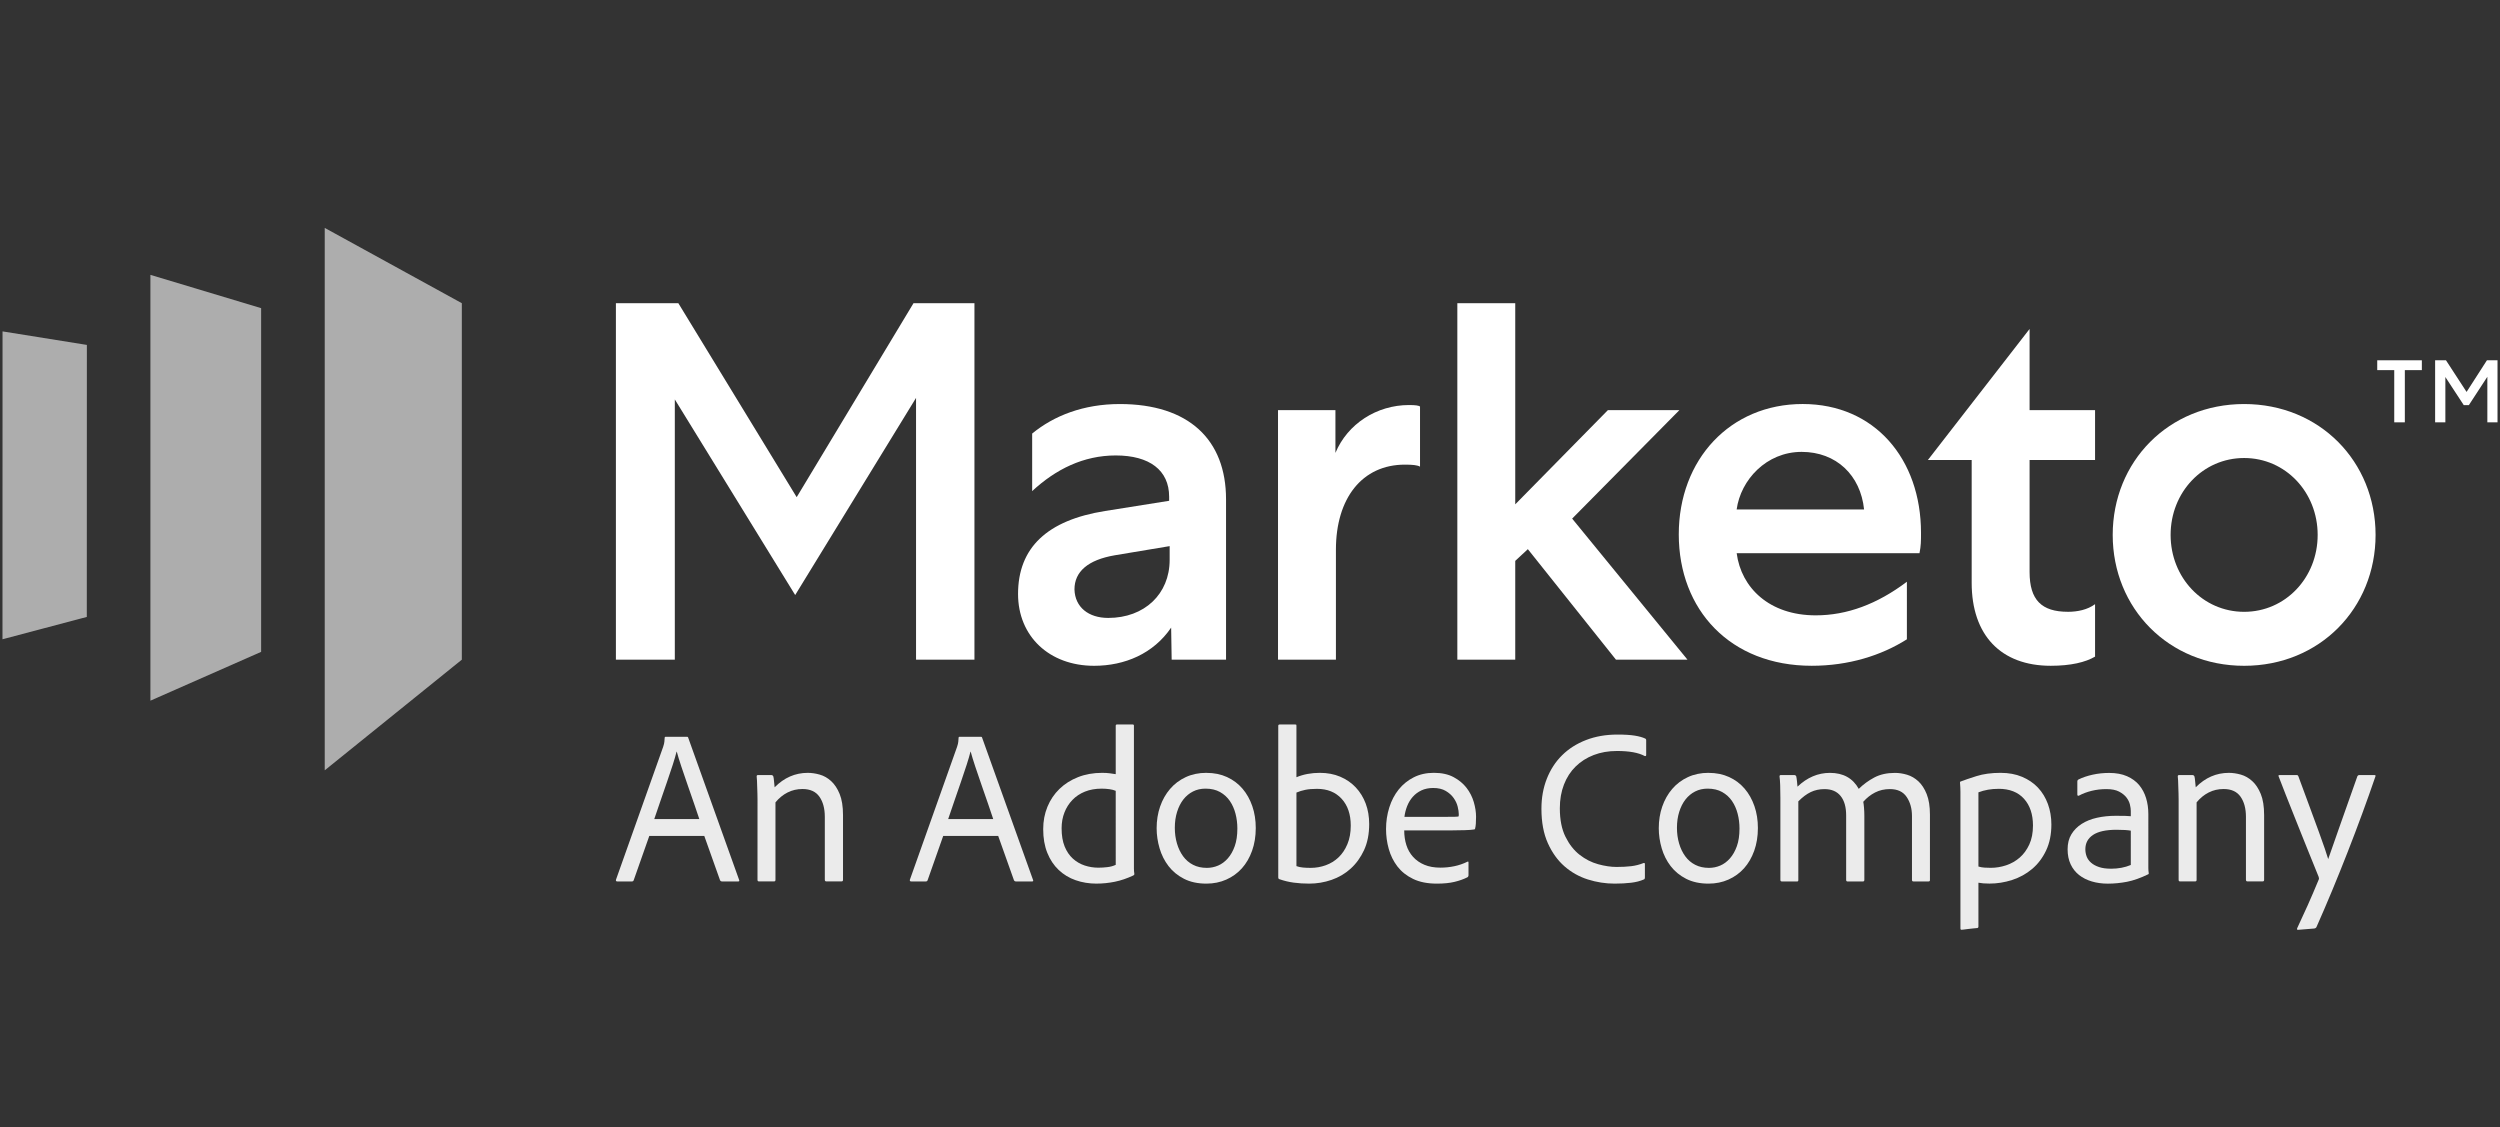 <svg fill="none" height="55" viewBox="0 0 122 55" width="122" xmlns="http://www.w3.org/2000/svg"
  xmlns:xlink="http://www.w3.org/1999/xlink">
  <rect x="0" y="0" width="122" height="55" fill="#333333" stroke="none"/>
  <clipPath id="a">
    <path d="m0 11h122v34.497h-122z" />
  </clipPath>
  <g clip-path="url(#a)" fill="#fff">
    <g fill-opacity=".9">
      <path
        d="m34.126 39.97c-.056-.171-.135-.406-.238-.705-.102-.299-.209-.609-.322-.929-.113-.321-.218-.63-.317-.929-.099-.299-.173-.541-.222-.727h-.01c-.042.171-.104.383-.185.636-.081.253-.173.527-.275.822-.102.295-.208.602-.317.919-.11.317-.213.621-.312.913zm-2.44.822-.76 2.158c-.014.043-.042.064-.085.064h-.718c-.056 0-.077-.028-.063-.086l2.302-6.483c.014-.043.028-.091.042-.144.014-.053.025-.151.032-.294 0-.036.018-.053.053-.053h1.035c.035 0 .056.018.063.053l2.482 6.932c.021.05.007.075-.042.075h-.803c-.035 0-.063-.018-.084-.053l-.771-2.168z" />
      <path
        d="m36.967 39.03c0-.092-.002-.196-.005-.31-.003-.114-.007-.224-.011-.331-.004-.107-.007-.206-.01-.299-.004-.092-.009-.16-.016-.203 0-.043.021-.064.063-.064h.655c.042 0 .074.021.095.064.014.05.025.121.032.213s.018.2.032.32c.465-.47 1.004-.705 1.616-.705.19 0 .386.029.586.086.201.057.386.162.554.315s.308.363.417.63c.109.267.164.611.164 1.03v3.162c0 .05-.025.075-.074.075h-.74c-.049 0-.074-.028-.074-.086v-3.066c0-.406-.088-.733-.264-.983-.176-.249-.451-.374-.824-.374-.268 0-.512.057-.734.171-.222.114-.417.274-.586.481v3.781c0 .05-.021.075-.063.075h-.75c-.043 0-.064-.025-.064-.075z" />
      <path
        d="m48.469 39.97c-.056-.171-.135-.406-.238-.705-.102-.299-.209-.609-.322-.929-.113-.321-.218-.63-.317-.929-.099-.299-.173-.541-.222-.727h-.01c-.042.171-.104.383-.185.636-.081.253-.173.527-.275.822-.102.295-.208.602-.317.919-.11.317-.213.621-.312.913zm-2.44.822-.76 2.158c-.014.043-.042.064-.085.064h-.718c-.056 0-.077-.028-.063-.086l2.302-6.483c.014-.043.028-.091.042-.144.014-.053.025-.151.032-.294 0-.036.018-.053.053-.053h1.035c.035 0 .056.018.063.053l2.482 6.932c.021.05.007.075-.042.075h-.803c-.035 0-.063-.018-.084-.053l-.771-2.168z" />
      <path
        d="m54.447 38.592c-.084-.036-.186-.063-.306-.08-.119-.017-.246-.026-.38-.026-.303 0-.574.048-.814.144-.239.096-.444.231-.612.406-.169.175-.3.379-.391.615-.092.235-.138.491-.138.769 0 .349.049.644.148.887s.233.44.401.593c.169.153.361.265.576.336.215.071.438.107.671.107.141 0 .287-.009.438-.027.151-.017.287-.055.407-.112zm-.93 4.529c-.366 0-.707-.055-1.024-.166-.317-.11-.594-.278-.83-.502-.236-.224-.421-.502-.554-.833-.134-.331-.201-.718-.201-1.159 0-.392.069-.754.206-1.089.138-.335.333-.625.586-.871.254-.246.556-.438.909-.577.352-.139.743-.209 1.172-.209.148 0 .271.007.37.021.099.014.197.029.296.043v-2.361c0-.043.021-.064.064-.064h.76c.042 0 .064.018.064.053v6.729.246c0 .086.007.175.021.267 0 .036-.018.061-.053.075-.303.142-.602.244-.898.305-.296.06-.591.091-.887.091z" />
      <path
        d="m58.83 38.485c-.225 0-.429.046-.612.139-.183.093-.34.223-.47.39-.13.167-.232.368-.306.604-.074.235-.111.495-.111.78 0 .271.035.525.105.764s.171.447.301.625c.13.178.292.317.486.416.194.1.417.149.671.149.19 0 .373-.037.549-.112.176-.075.334-.192.475-.352.141-.16.253-.359.338-.598s.127-.525.127-.86c0-.249-.03-.49-.09-.721-.06-.231-.151-.438-.275-.62-.123-.181-.284-.327-.48-.438-.197-.11-.433-.166-.708-.166zm.043-.769c.373 0 .708.068 1.003.203.296.136.548.324.756.566.208.242.367.527.48.854.113.328.169.684.169 1.068 0 .406-.06.776-.18 1.111-.12.335-.285.62-.496.855-.211.235-.465.419-.76.55-.296.132-.62.198-.972.198-.422 0-.787-.079-1.093-.235-.306-.157-.558-.363-.755-.619-.197-.256-.343-.547-.438-.871-.095-.324-.143-.65-.143-.978 0-.377.056-.73.169-1.058.113-.327.275-.614.486-.86.211-.246.466-.438.766-.577.299-.139.635-.209 1.009-.209z" />
      <path
        d="m65.917 40.29c0-.548-.148-.985-.444-1.308-.296-.324-.697-.486-1.204-.486-.225 0-.415.016-.57.048-.155.032-.299.076-.433.134v3.589c.098.036.204.059.317.069.113.011.239.016.38.016.254 0 .498-.043.734-.128.235-.085.444-.213.623-.384.18-.171.324-.386.433-.646s.164-.561.164-.903zm-2.725-4.935c.028 0 .047.002.058.005.01.004.016.024.016.059v2.51c.345-.143.725-.214 1.141-.214.366 0 .697.062.993.187.296.125.549.299.761.524.211.224.373.488.486.79.113.303.169.636.169.999 0 .484-.083.906-.248 1.266-.166.36-.384.662-.655.908-.271.246-.583.429-.935.55s-.715.182-1.088.182c-.268 0-.52-.016-.755-.048-.236-.032-.467-.087-.692-.166-.043-.007-.064-.039-.064-.096v-7.392c0-.043.025-.064.074-.064z" />
      <path
        d="m70.501 39.863c.261 0 .435-.002.523-.005.088-.004.139-.009.153-.016.007-.014.011-.034.011-.059v-.059c0-.093-.018-.212-.053-.358-.035-.146-.101-.286-.196-.421-.095-.135-.224-.251-.386-.347-.162-.096-.366-.144-.612-.144-.218 0-.41.039-.576.117-.166.079-.306.183-.422.315-.116.132-.208.283-.275.454-.067.171-.111.346-.132.523zm-1.975.662c0 .256.035.495.105.715.07.221.18.413.328.577.148.164.333.292.554.385s.481.139.777.139c.232 0 .46-.023.681-.07.222-.046.434-.119.639-.219.035-.021.053-.007.053.043v.609c0 .05-.018.086-.053.107-.183.093-.393.167-.629.224-.236.057-.523.086-.86.086-.458 0-.845-.076-1.162-.23-.317-.153-.572-.356-.766-.609-.193-.253-.334-.538-.422-.855-.088-.316-.132-.639-.132-.967 0-.37.053-.722.159-1.058.106-.335.259-.626.459-.876.201-.249.445-.447.734-.593.289-.146.616-.219.982-.219.38 0 .701.07.961.209.26.139.471.313.633.523.162.21.28.442.354.694.074.253.111.493.111.721 0 .136-.004.249-.011.342-.007.092-.018.164-.032.213 0 .043-.025.064-.074.064-.077.015-.22.025-.428.032-.208.007-.428.011-.66.011z" />
      <path
        d="m80.271 42.811c0 .064-.018.1-.053.107-.176.078-.384.132-.623.16-.24.029-.507.043-.803.043-.444 0-.878-.068-1.304-.203-.426-.135-.807-.349-1.141-.641-.334-.292-.606-.669-.813-1.132-.208-.463-.312-1.022-.312-1.677 0-.534.088-1.024.264-1.469.176-.445.424-.826.745-1.143.32-.317.709-.564 1.167-.742.458-.178.968-.267 1.531-.267.359 0 .644.018.856.053.211.036.377.082.496.139.035.014.053.043.053.085v.716c0 .05-.025.068-.074.053-.303-.164-.754-.245-1.352-.245-.416 0-.794.066-1.135.197-.342.132-.636.319-.882.561-.247.242-.437.536-.57.881-.134.345-.201.732-.201 1.159 0 .555.091 1.018.275 1.388.183.371.413.664.692.881.278.217.579.37.903.459.324.089.623.133.898.133.267 0 .505-.012.713-.037.208-.025.41-.076.607-.155.042-.007.063.007.063.043z" />
      <path
        d="m83.334 38.485c-.225 0-.429.046-.612.139-.183.093-.34.223-.47.39-.13.167-.232.368-.306.604-.074.235-.111.495-.111.78 0 .271.035.525.105.764s.171.447.301.625c.13.178.292.317.486.416.194.1.417.149.671.149.19 0 .373-.037.549-.112.176-.075.334-.192.475-.352.141-.16.253-.359.338-.598s.127-.525.127-.86c0-.249-.03-.49-.09-.721-.06-.231-.151-.438-.275-.62-.123-.181-.284-.327-.48-.438-.197-.11-.433-.166-.708-.166zm.043-.769c.373 0 .707.068 1.003.203.296.136.548.324.756.566.208.242.367.527.48.854.113.328.169.684.169 1.068 0 .406-.06.776-.18 1.111-.12.335-.285.62-.496.855-.211.235-.465.419-.76.55-.296.132-.62.198-.972.198-.422 0-.787-.079-1.093-.235-.306-.157-.558-.363-.755-.619-.197-.256-.343-.547-.438-.871-.095-.324-.143-.65-.143-.978 0-.377.056-.73.169-1.058.113-.327.275-.614.486-.86.211-.246.466-.438.766-.577.299-.139.635-.209 1.009-.209z" />
      <path
        d="m86.947 43.014c-.043 0-.064-.025-.064-.075v-3.995c0-.235-.003-.445-.01-.63-.007-.185-.018-.328-.032-.427 0-.043.021-.064.063-.064h.666c.035 0 .063.018.084.053.014.057.027.135.037.235.011.1.019.192.027.278.471-.449 1-.673 1.584-.673.648 0 1.116.26 1.405.78.225-.22.479-.406.76-.555s.616-.224 1.004-.224c.197 0 .396.03.597.091.201.061.383.167.549.32.165.153.301.362.406.625.105.264.158.598.158 1.004v3.194c0 .043-.025.064-.074.064h-.729c-.049 0-.074-.025-.074-.075v-3.119c0-.363-.086-.673-.259-.929-.172-.256-.445-.385-.818-.385-.268 0-.509.055-.724.166-.215.11-.407.262-.576.454.014.064.026.162.037.294.011.132.016.262.016.39v3.13c0 .05-.025.075-.074.075h-.74c-.049 0-.074-.025-.074-.075v-3.151c0-.406-.089-.721-.269-.945-.18-.224-.442-.337-.787-.337-.247 0-.47.048-.671.144-.201.096-.403.247-.607.454v3.846c0 .043-.021.064-.063.064z" />
      <path
        d="m97.53 38.495c-.183 0-.356.014-.518.043-.162.028-.317.071-.465.128v3.621c.091.028.19.046.296.053.106.007.208.01.306.01.254 0 .503-.041.75-.123.246-.082.466-.206.66-.374.193-.167.35-.381.47-.641.12-.26.18-.568.18-.924 0-.548-.146-.985-.438-1.308-.292-.324-.706-.486-1.241-.486zm.105-.78c.387 0 .734.064 1.04.193.306.128.565.304.777.528.211.224.373.492.486.801.113.31.169.643.169.999 0 .485-.087.908-.259 1.271-.173.363-.401.664-.686.902-.285.239-.609.417-.972.534-.363.118-.731.176-1.104.176-.12 0-.22-.004-.301-.011-.081-.007-.16-.018-.238-.032v2.137c0 .043-.018.067-.053.075-.063.007-.135.014-.217.021-.081.007-.162.016-.243.027-.081.011-.151.019-.211.027-.06.007-.094.01-.101.01-.035 0-.053-.021-.053-.064v-6.654c0-.05-.002-.123-.005-.219-.003-.096-.009-.179-.016-.251 0-.022.007-.036.021-.043.183-.071.444-.16.782-.267s.732-.16 1.183-.16z" />
      <path
        d="m103.983 40.536c-.077-.014-.173-.025-.285-.032-.113-.007-.25-.011-.412-.011-.514 0-.896.084-1.146.251-.25.167-.375.4-.375.699 0 .121.021.239.063.352.043.114.115.216.217.305s.232.16.391.213c.158.053.353.08.586.08.352 0 .672-.06.961-.182zm.856 1.57v.262c0 .082.007.166.021.251 0 .021-.008.036-.021.043-.381.185-.728.308-1.041.369-.313.06-.625.091-.935.091-.281 0-.542-.036-.781-.107-.24-.071-.447-.176-.624-.315-.175-.139-.313-.313-.411-.523-.099-.21-.148-.454-.148-.732 0-.285.061-.528.185-.732.123-.203.29-.372.501-.507.212-.136.46-.235.745-.299.285-.064.593-.096.924-.096.197 0 .354.002.47.005.116.004.203.009.259.016v-.256c0-.086-.014-.189-.042-.31-.029-.121-.085-.237-.169-.347-.085-.11-.205-.206-.359-.288-.155-.082-.363-.123-.624-.123-.253 0-.494.029-.723.086-.229.057-.435.135-.618.235-.049.014-.074-.004-.074-.053v-.651c0-.036.017-.064.053-.085.204-.1.435-.178.692-.235.257-.057.526-.086.808-.086.338 0 .628.053.871.16.243.107.44.251.592.432.151.182.264.394.338.636.074.242.111.502.111.78z" />
      <path
        d="m106.317 39.03c0-.092-.002-.196-.005-.31-.003-.114-.007-.224-.011-.331-.003-.107-.007-.206-.01-.299-.004-.092-.009-.16-.016-.203 0-.043.021-.064.063-.064h.655c.042 0 .074.021.095.064.014.05.025.121.032.213s.018.2.032.32c.464-.47 1.003-.705 1.616-.705.19 0 .385.029.586.086.201.057.385.162.554.315s.308.363.418.63c.109.267.163.611.163 1.03v3.162c0 .05-.025.075-.074.075h-.739c-.049 0-.074-.028-.074-.086v-3.066c0-.406-.088-.733-.264-.983-.176-.249-.451-.374-.824-.374-.268 0-.512.057-.734.171-.222.114-.417.274-.586.481v3.781c0 .05-.021.075-.063.075h-.75c-.043 0-.064-.025-.064-.075z" />
      <path
        d="m112.084 37.823c.036 0 .06.018.074.053.219.591.41 1.111.576 1.56.165.449.308.837.428 1.164.119.328.216.6.29.817.074.217.128.386.164.507.169-.491.367-1.059.597-1.704.228-.644.505-1.426.829-2.344.021-.036.049-.053.084-.053h.75c.049 0 .063.025.042.075-.197.577-.41 1.177-.639 1.8-.229.623-.466 1.25-.713 1.88-.246.63-.498 1.255-.755 1.875-.257.619-.512 1.214-.766 1.784-.021.043-.059.067-.116.075l-.792.064c-.042 0-.053-.028-.032-.085.155-.328.324-.696.508-1.106.182-.409.362-.828.538-1.255.021-.035.021-.082 0-.139-.042-.107-.106-.263-.19-.47-.085-.206-.181-.445-.29-.716-.11-.27-.228-.564-.354-.881-.127-.316-.256-.639-.386-.967-.13-.327-.259-.651-.386-.972-.126-.32-.242-.62-.348-.897-.021-.043-.004-.064.053-.064z" />
    </g>
    <path d="m15.847 11.122v26.469l6.69-5.399v-17.396z" fill-opacity=".6" />
    <path d="m12.743 31.811-5.403 2.382v-20.78l5.403 1.625z" fill-opacity=".6" />
    <path d="m.121 31.196 4.115-1.09.003-13.274-4.115-.66z" fill-opacity=".6" />
    <path
      d="m44.579 14.796-5.701 9.466-5.775-9.466h-3.047v17.396h2.875v-12.7l5.874 9.546 5.898-9.62v12.774h2.85v-17.396z" />
    <path
      d="m54.081 30.155c1.769 0 2.998-1.168 2.998-2.833v-.671l-2.679.447c-1.302.224-1.966.795-1.966 1.665.024.87.688 1.392 1.646 1.392zm3.096 2.038-.025-1.566c-.86 1.268-2.261 1.864-3.76 1.864-2.187 0-3.711-1.441-3.711-3.504 0-2.262 1.425-3.603 4.252-4.051l3.121-.497v-.199c0-1.293-.959-2.014-2.605-2.014-1.573 0-2.925.671-4.079 1.74v-2.808c1.056-.87 2.506-1.441 4.276-1.441 3.367 0 5.185 1.74 5.185 4.647v7.828z" />
    <path
      d="m69.297 22.773c-.123-.075-.369-.099-.737-.099-2.089 0-3.367 1.64-3.367 4.15v5.368h-2.826v-12.178h2.802v2.088c.59-1.417 2.015-2.336 3.588-2.336.319 0 .491.025.54.075z" />
    <path
      d="m71.118 14.796v17.396h2.826v-4.821l.615-.572 4.3 5.393h3.49l-5.628-6.884 5.234-5.294h-3.489l-4.522 4.598v-9.817z" />
    <path
      d="m90.967 24.861c-.172-1.665-1.352-2.809-3.048-2.809-1.72 0-2.973 1.367-3.17 2.809zm2.089 6.337c-1.253.795-2.851 1.292-4.644 1.292-3.981 0-6.488-2.733-6.488-6.412 0-3.653 2.507-6.362 6.046-6.362 3.514 0 5.775 2.684 5.775 6.287 0 .398 0 .622-.074.994h-8.921c.221 1.69 1.597 3.032 3.858 3.032 1.523 0 2.998-.547 4.448-1.64z" />
    <path
      d="m100.912 29.856c.467 0 .958-.099 1.327-.373v2.56c-.467.274-1.18.447-2.162.447-2.433 0-3.859-1.491-3.859-4.051v-5.99h-2.138l4.964-6.396v3.961h3.195v2.435h-3.195v5.467c0 1.367.59 1.939 1.868 1.939z" />
    <path
      d="m105.926 26.104c0 2.087 1.573 3.753 3.588 3.753s3.588-1.665 3.588-3.753c0-2.088-1.573-3.753-3.588-3.753s-3.588 1.665-3.588 3.753zm10.002 0c0 3.579-2.728 6.387-6.414 6.387s-6.414-2.809-6.414-6.387c0-3.579 2.728-6.387 6.414-6.387s6.414 2.808 6.414 6.387z" />
    <path d="m116.009 17.582h2.177v.48h-.83v2.548h-.517v-2.548h-.83z" />
    <path
      d="m119.334 18.399v2.211h-.5v-3.028h.53l1.005 1.544.993-1.544h.517v3.028h-.496v-2.223l-.903 1.384h-.248z" />
  </g>
</svg>